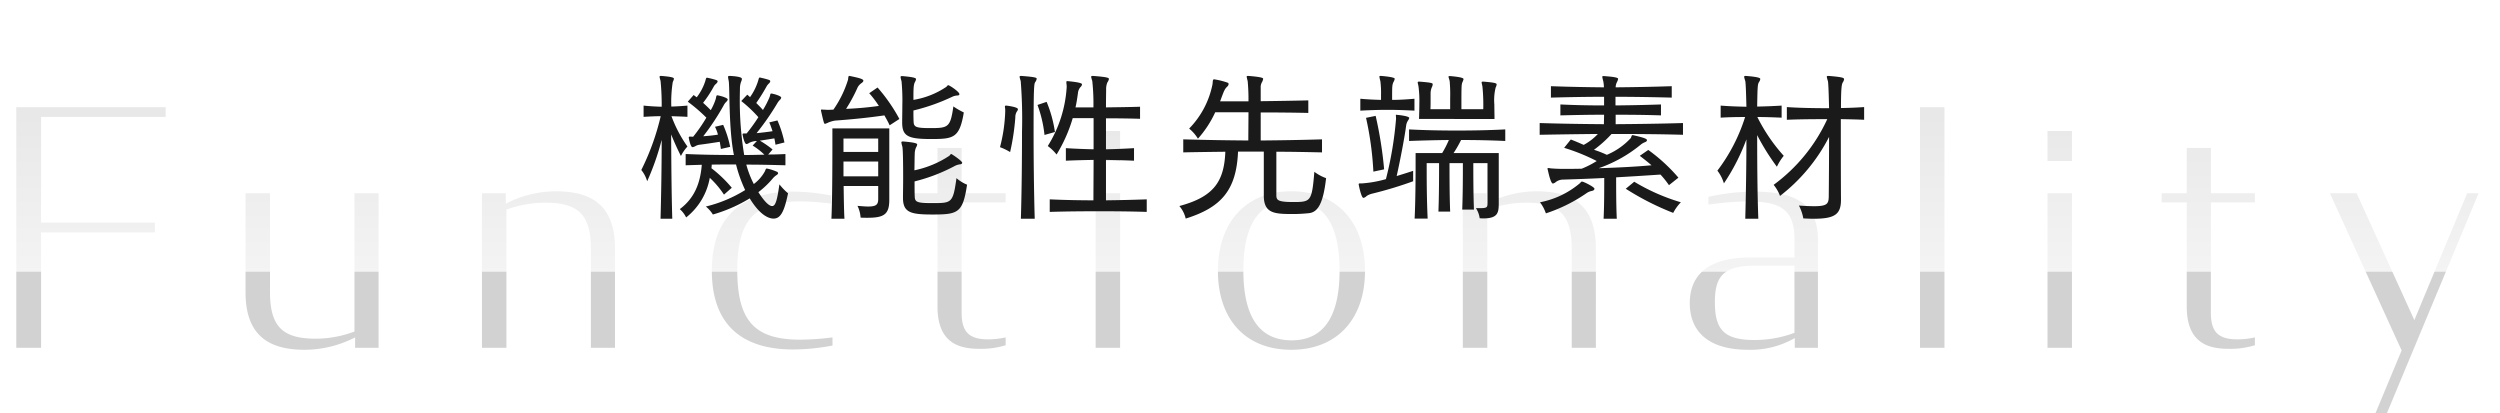 <svg xmlns="http://www.w3.org/2000/svg" xmlns:xlink="http://www.w3.org/1999/xlink" width="460" height="76" viewBox="0 0 460 76"><defs><linearGradient id="a" x1="0.5" x2="0.5" y2="1" gradientUnits="objectBoundingBox"><stop offset="0" stop-color="#fff" stop-opacity="0.396"/><stop offset="1" stop-color="#fff"/></linearGradient><filter id="b" x="113.5" y="9.47" width="234" height="35.28" filterUnits="userSpaceOnUse"><feOffset dy="2" input="SourceAlpha"/><feGaussianBlur stdDeviation="1.5" result="c"/><feFlood flood-opacity="0.302"/><feComposite operator="in" in2="c"/><feComposite in="SourceGraphic"/></filter></defs><g transform="translate(-220 -360)"><path d="M4.68,0H9.24V-21.24H30.18v-1.8H9.24V-42.48H32.16v-1.8H4.68ZM57.72.36a20.4,20.4,0,0,0,9.3-2.28V0h4.32V-28.44H66.9V-3a20.182,20.182,0,0,1-7.14,1.32c-6.06,0-8.4-2.22-8.4-8.58V-28.44h-4.5V-10.2C46.86-2.46,50.94.36,57.72.36ZM90.36,0h4.5V-25.44A21.364,21.364,0,0,1,102-26.7c6.06,0,8.4,2.16,8.4,8.52V0h4.44V-18.24c0-7.74-4.02-10.56-10.86-10.56a20.129,20.129,0,0,0-9.24,2.28v-1.92H90.36ZM147.6.3a39.461,39.461,0,0,0,7.26-.72v-1.5a48.56,48.56,0,0,1-5.94.42c-8.4,0-11.58-3.48-11.58-12.78,0-9.24,3.18-12.66,11.58-12.66a44.714,44.714,0,0,1,5.7.42v-1.5a37.216,37.216,0,0,0-7.02-.72c-9.84,0-14.94,4.98-14.94,14.58C132.66-4.74,137.7.3,147.6.3Zm21.96-27.06h4.62V-7.62c0,6.24,3.36,7.8,7.62,7.8a15.186,15.186,0,0,0,4.92-.66V-1.92a14.5,14.5,0,0,1-3.24.36c-3.36,0-4.86-1.26-4.86-4.86V-26.76h8.1v-1.68h-8.1v-8.34h-4.44v8.34h-4.62ZM203.28,0h4.5V-28.44h-4.5Zm0-34.38h4.5V-39.9h-4.5Zm36,34.74c8.4,0,13.56-5.64,13.56-14.52,0-8.94-5.16-14.64-13.56-14.64-8.34,0-13.5,5.7-13.5,14.64S230.88.36,239.28.36Zm.06-1.74c-6.24,0-8.88-4.8-8.88-12.84,0-8.16,2.64-12.84,8.88-12.84,6.18,0,8.82,4.68,8.82,12.84C248.16-6.18,245.52-1.38,239.34-1.38ZM270.84,0h4.5V-25.44a21.364,21.364,0,0,1,7.14-1.26c6.06,0,8.4,2.16,8.4,8.52V0h4.44V-18.24c0-7.74-4.02-10.56-10.86-10.56a20.129,20.129,0,0,0-9.24,2.28v-1.92h-4.38Zm52.5.36a16.248,16.248,0,0,0,8.58-2.16V0h4.26V-19.86c0-7.08-4.74-8.88-11.82-8.88a39.406,39.406,0,0,0-8.34.96v1.44a53.618,53.618,0,0,1,7.08-.6c5.28.06,8.76.78,8.76,6.9v3.42H323.7c-7.5,0-11.1,3.06-11.1,8.4C312.6-3.06,315.96.36,323.34.36Zm1.14-1.8c-5.64,0-7.26-1.98-7.26-6.96,0-4.8,1.56-6.72,7.56-6.72h7.08V-2.76A20.919,20.919,0,0,1,324.48-1.44ZM354.96,0h4.5V-44.28h-4.5Zm23.46,0h4.5V-28.44h-4.5Zm0-34.38h4.5V-39.9h-4.5Zm21,7.62h4.62V-7.62c0,6.24,3.36,7.8,7.62,7.8a15.186,15.186,0,0,0,4.92-.66V-1.92a14.494,14.494,0,0,1-3.24.36c-3.36,0-4.86-1.26-4.86-4.86V-26.76h8.1v-1.68h-8.1v-8.34h-4.44v8.34h-4.62ZM438.78,12h2.1l16.86-40.44h-2.1L445.92-5.1,435.3-28.44h-4.92L443.58.48Z" transform="translate(218.32 424)" fill="#c6c6c6" opacity="0.8"/><rect width="460" height="50" transform="translate(220 360)" opacity="0.75" fill="url(#a)"/><g transform="matrix(1, 0, 0, 1, 220, 360)" filter="url(#b)"><path d="M17.85-10.98a19.317,19.317,0,0,0-1.29-4.05l-1.5.36a7.035,7.035,0,0,1,.54,1.44c-.87.15-1.83.24-2.7.3a43.889,43.889,0,0,0,3.78-5.73,2.344,2.344,0,0,1,.48-.63.682.682,0,0,0,.24-.42c0-.21-.84-.54-1.71-.72a.586.586,0,0,0-.21-.03c-.15,0-.18.15-.27.63a10.459,10.459,0,0,1-.93,2.1c-.36-.36-.84-.84-1.41-1.35a21.826,21.826,0,0,0,1.95-2.97,1.577,1.577,0,0,1,.42-.51c.18-.18.3-.33.3-.45s-.09-.21-.27-.27a15.48,15.48,0,0,0-1.5-.39.528.528,0,0,0-.18-.03c-.18,0-.18.15-.33.66A9.748,9.748,0,0,1,11.7-20.1c-.21-.15-.39-.27-.57-.42l-1.08,1.23a30.011,30.011,0,0,1,3.42,2.94,28.866,28.866,0,0,1-2.43,3.51c-.24,0-.42-.03-.54-.03-.18,0-.27.03-.27.21a1.3,1.3,0,0,1,.03.15c0,.06.3,1.59.66,1.59a1.493,1.493,0,0,0,.51-.18,2.021,2.021,0,0,1,.78-.27c1.02-.12,2.37-.33,3.72-.54.15.78.21,1.32.21,1.32ZM28.02-9.66c-1.05.06-2.1.09-3.18.09.03,0,.81-.93.81-.93a17.579,17.579,0,0,0-2.34-1.62c.84-.12,1.77-.27,2.67-.42.15.69.21,1.17.21,1.17l1.65-.42a20.515,20.515,0,0,0-1.29-4.05l-1.5.36c.24.54.42,1.11.6,1.62-.96.15-2.01.27-2.94.36a47.882,47.882,0,0,0,3.81-5.49,2.926,2.926,0,0,1,.48-.63.682.682,0,0,0,.24-.42c0-.33-1.56-.75-1.83-.75-.18,0-.15.15-.3.63a16.649,16.649,0,0,1-1.23,2.4c-.3-.36-.75-.81-1.23-1.29a32.537,32.537,0,0,0,1.89-3.03,2.316,2.316,0,0,1,.45-.57.713.713,0,0,0,.24-.39q0-.18-.27-.27c-.45-.15-1.05-.3-1.47-.39a.528.528,0,0,0-.18-.03c-.18,0-.18.15-.33.66a10.6,10.6,0,0,1-1.47,2.94c-.18-.15-.33-.3-.51-.45l-1.11,1.17a24.519,24.519,0,0,1,3.15,2.97,33.427,33.427,0,0,1-2.16,3H20.4c-.18,0-.27.03-.27.18a1.3,1.3,0,0,1,.03.15c0,.03.3,1.62.69,1.62a1.059,1.059,0,0,0,.48-.21,3.3,3.3,0,0,1,1.44-.36l-.78.84a13.247,13.247,0,0,1,2.16,1.68c-1.23.03-2.46.06-3.72.06a61.087,61.087,0,0,1-.81-10.26c0-.87.03-1.59.03-2.04a3.533,3.533,0,0,1,.21-1.17,1.519,1.519,0,0,0,.15-.51c0-.15-.03-.45-2.16-.57h-.12c-.21,0-.27.06-.27.21a6.691,6.691,0,0,0,.12.69c.21,1.02-.03,8.82.96,13.65-3.09,0-6.12-.06-8.88-.18v2.07l2.97-.09C12.36-4.29,11.28-1.53,8.58.48A4.856,4.856,0,0,1,9.75,2.01,11.913,11.913,0,0,0,14.1-5.28a16.7,16.7,0,0,1,2.61,3.09l1.44-1.26a23.062,23.062,0,0,0-3.75-3.6,4.494,4.494,0,0,0,.06-.66c1.47-.03,2.97-.03,4.47-.03a25.558,25.558,0,0,0,1.68,4.71A24.631,24.631,0,0,1,13.38,0a6.056,6.056,0,0,1,1.29,1.47A27.67,27.67,0,0,0,21.45-1.5c2.01,3.3,3.66,3.72,4.38,3.72,1.23,0,1.95-1.11,2.67-4.65a11.648,11.648,0,0,1-1.59-1.65c-.42,3-.72,3.99-1.35,3.99-.45,0-1.23-.54-2.52-2.55a16.617,16.617,0,0,0,2.67-2.55,3.113,3.113,0,0,1,.69-.6c.18-.12.27-.24.27-.33a.34.34,0,0,0-.27-.3,8.555,8.555,0,0,0-1.8-.57c-.18,0-.21.15-.36.51A7.305,7.305,0,0,1,22.2-4.14a18.1,18.1,0,0,1-1.38-3.57c2.46,0,4.89.06,7.2.12ZM7.2,2.25c-.15-4.92-.18-10.8-.21-15.51.54,1.32,1.14,2.67,1.8,3.96a7.78,7.78,0,0,1,1.2-1.74,23.764,23.764,0,0,1-2.94-5.58c.96.03,1.92.06,2.94.12v-2.07q-1.53.135-2.97.18a23.676,23.676,0,0,1,.27-4.53,1.935,1.935,0,0,0,.21-.57c0-.18-.09-.36-2.31-.54H5.1c-.18,0-.24.06-.24.18a5.9,5.9,0,0,0,.18.72,43.988,43.988,0,0,1,.21,4.77c-1.08-.03-2.19-.09-3.33-.21v2.07c1.08-.06,2.13-.12,3.15-.12A44.832,44.832,0,0,1,1.5-6.72,5.9,5.9,0,0,1,2.58-4.65a47.263,47.263,0,0,0,2.67-7.62c0,4.74-.09,10.17-.21,14.52ZM48.99-16.11a31.036,31.036,0,0,0-4.02-5.79l-1.53,1.05a19.158,19.158,0,0,1,1.77,2.34,60.467,60.467,0,0,1-6.03.54,29.034,29.034,0,0,0,2.13-3.96,2.334,2.334,0,0,1,.75-.81c.21-.15.3-.3.3-.42,0-.3-.81-.51-2.4-.84a.38.38,0,0,0-.18-.03c-.18,0-.18.18-.24.69a19.718,19.718,0,0,1-2.7,5.52c-.36,0-.69.03-.96.03-.3,0-.54-.03-.75-.03-.18,0-.33-.03-.42-.03s-.15.03-.15.12a.586.586,0,0,0,.03.21c.48,2.13.54,2.31.72,2.31a5.037,5.037,0,0,0,.66-.27,5.529,5.529,0,0,1,1.17-.33c2.91-.21,6-.51,9.09-.96.36.66.66,1.14.96,1.83Zm.51.66c0,2.52,1.11,3.03,5.28,3.03,4.14,0,5.28-.15,6.06-4.89a13.461,13.461,0,0,1-1.92-1.11c-.54,3.81-.93,3.99-4.14,3.99-2.79,0-3.15-.18-3.18-1.26-.03-.54-.03-1.17-.03-1.98a36.637,36.637,0,0,0,7.2-2.55,2.474,2.474,0,0,1,.96-.21c.21-.03.3-.12.3-.24,0-.45-1.83-1.65-2.04-1.65-.15,0-.21.15-.36.3a15.222,15.222,0,0,1-6.06,2.4c0-1.95,0-2.73.27-3.27a1.39,1.39,0,0,0,.21-.54c0-.15-.06-.36-2.52-.57h-.06q-.27,0-.27.18a4.911,4.911,0,0,0,.18.75,37.7,37.7,0,0,1,.15,4.47c0,1.14-.03,2.28-.03,3ZM45.09-1.38C45.09-.36,44.73,0,43.23,0c-.51,0-1.14-.06-1.95-.12a5.874,5.874,0,0,1,.57,2.16c.45.03.87.03,1.26.03,3.06,0,4.02-.63,4.02-3.3V-14.37H36.66v3.33c0,3.96-.03,10.38-.18,13.29h2.4c-.09-1.5-.12-3.75-.15-6.03h6.36Zm4.56-.21c0,2.73,1.47,3.06,5.46,3.06,4.68,0,5.55-.3,6.33-5.49a6.93,6.93,0,0,1-1.95-1.2c-.63,4.56-.87,4.59-4.35,4.59-2.97,0-3.3-.18-3.33-1.26-.03-.57-.03-1.62-.03-2.73A32.134,32.134,0,0,0,59.25-7.5a2.9,2.9,0,0,1,.96-.27c.21-.03.33-.15.33-.27,0-.3-1.26-1.17-1.83-1.53a.464.464,0,0,0-.18-.09c-.15,0-.21.21-.36.33a18.463,18.463,0,0,1-6.42,2.67c.03-.99.03-2.49.06-2.94a3.04,3.04,0,0,1,.24-1.26,1.39,1.39,0,0,0,.21-.54c0-.15-.06-.36-2.58-.57h-.06q-.27,0-.27.18a4.911,4.911,0,0,0,.18.75c.12.51.15,3.27.15,5.73,0,1.47-.03,2.88-.03,3.6Zm-4.56-8.46H38.7v-2.46h6.39Zm0,4.5H38.7V-8.28h6.39Zm32.52-8.16a23.148,23.148,0,0,0-1.53-5.55l-1.68.57a22.975,22.975,0,0,1,1.29,5.52Zm-9.15-3.75a29.2,29.2,0,0,1-.96,6.54,10.21,10.21,0,0,1,1.86.9,42.5,42.5,0,0,0,.96-6.36,1.988,1.988,0,0,1,.27-1.08.82.82,0,0,0,.21-.45c0-.36-1.62-.6-2.13-.66h-.06c-.15,0-.21.06-.21.21,0,.12.06.3.06.6ZM94.5-1.32c-2.43.09-5.13.15-7.5.18V-8.58c1.38.03,3.18.06,5.16.15v-2.31c-1.95.12-3.78.18-5.16.21v-5.7c2.1,0,4.59.03,6.27.09v-2.22c-1.65.06-4.14.09-6.27.12,0-1.68.03-2.88.03-3.27a3.106,3.106,0,0,1,.24-1.35,1.426,1.426,0,0,0,.27-.6c0-.18-.06-.36-2.94-.57h-.06q-.27,0-.27.18a6.416,6.416,0,0,0,.21.75,39.169,39.169,0,0,1,.21,4.86h-3.3c.21-.9.33-1.77.45-2.61a1.961,1.961,0,0,1,.48-1.14.791.791,0,0,0,.27-.48c0-.12-.06-.36-2.64-.6h-.09c-.12,0-.15.06-.15.18,0,.15.03.36.06.66v.27a22.98,22.98,0,0,1-3.48,10.83,8.507,8.507,0,0,1,1.62,1.56,27.643,27.643,0,0,0,2.97-6.69h3.84v5.73c-1.41-.03-3.18-.09-5.1-.21v2.31c1.92-.09,3.69-.12,5.1-.15,0,2.67-.03,5.28-.03,7.44-2.55,0-5.52-.06-8.04-.18V.99c2.88-.09,6-.12,9.18-.12,2.88,0,5.82.03,8.67.12ZM73.89,2.25c-.15-5.1-.21-11.25-.21-16.05,0-8.19.09-8.76.3-9.09a1.426,1.426,0,0,0,.27-.6c0-.18,0-.33-2.82-.54h-.06q-.27,0-.27.18a6.417,6.417,0,0,0,.21.75,89.1,89.1,0,0,1,.24,9.3c0,5.04-.06,11.22-.21,16.05Zm52.86-14.61c-3.9.12-7.68.18-11.28.21v-5.16c2.97,0,6.21.03,8.76.09v-2.31c-2.55.06-5.79.12-8.76.15v-2.46a1.814,1.814,0,0,1,.24-1.05,1.785,1.785,0,0,0,.21-.6c0-.12-.03-.33-2.7-.54h-.09c-.18,0-.24.03-.24.15a5.98,5.98,0,0,0,.18.78,35.68,35.68,0,0,1,.15,3.75H108c.72-1.95.81-2.22,1.29-2.7a.665.665,0,0,0,.27-.48.257.257,0,0,0-.21-.27,14.044,14.044,0,0,0-2.4-.6h-.06c-.3,0-.21.45-.3.96a16.126,16.126,0,0,1-4.29,8.1,7.111,7.111,0,0,1,1.62,1.86,19.536,19.536,0,0,0,3.18-4.86h6.12c0,1.8-.03,3.69-.03,5.19-3.93-.03-7.83-.09-11.97-.21v2.4c2.49-.06,5.31-.09,7.74-.12-.21,5.7-2.34,8.34-8.46,9.99a5.411,5.411,0,0,1,1.17,2.31C108.18.18,111-2.97,111.3-10.11h4.74v8.1c0,3.33,2.01,3.39,5.46,3.39.93,0,1.83-.06,2.79-.15,1.5-.15,2.64-1.35,3.21-6.45a8.023,8.023,0,0,1-2.16-1.17c-.45,5.52-.69,5.55-3.84,5.55-2.82,0-3.15-.27-3.15-1.26v-7.98c2.67,0,5.58.06,8.4.12Zm17.01-7.47c-1.41.12-2.76.21-4.11.21,0-2.52,0-2.7.24-3.27a1.761,1.761,0,0,0,.24-.6c0-.09-.03-.33-2.49-.54h-.12c-.18,0-.21.06-.21.15a6.08,6.08,0,0,0,.18.81,17.377,17.377,0,0,1,.12,2.52v.93c-1.23-.03-2.49-.09-3.81-.21v2.19c1.71-.09,3.33-.15,4.98-.15s3.3.06,4.98.15Zm14.73,3.72c0-.84-.03-1.8-.03-2.67a9.675,9.675,0,0,1,.24-3.12,1.349,1.349,0,0,0,.18-.57c0-.18-.12-.33-2.43-.51h-.09c-.18,0-.24.03-.24.15,0,.15.09.39.15.78a33.728,33.728,0,0,1,.15,4.14H152.4c0-4.14,0-4.5.18-4.95a2.781,2.781,0,0,0,.21-.57c0-.12-.03-.36-2.43-.57h-.12c-.15,0-.21.03-.21.12,0,.15.12.39.21.81a27.652,27.652,0,0,1,.09,3.18v1.98H146.7c.03-.42.03-.99.03-1.53v-1.41a2.844,2.844,0,0,1,.21-1.05,1.647,1.647,0,0,0,.18-.57c0-.24-.12-.33-2.43-.51h-.09c-.18,0-.24.03-.24.15,0,.15.09.39.15.78a20.714,20.714,0,0,1,.15,3.12c0,.93-.03,1.92-.06,2.82ZM138.18-6.84a72.986,72.986,0,0,0-1.56-9.84l-1.77.36a58.319,58.319,0,0,1,1.35,9.9Zm5.34.27c-.99.33-2.04.66-3.03.96.75-3.39,1.47-7.23,1.74-9.27a2.128,2.128,0,0,1,.36-.96,1.347,1.347,0,0,0,.21-.45c0-.36-2.07-.57-2.19-.57-.06,0-.12-.03-.18-.03s-.09.03-.09.15c0,.09.03.24.03.51v.12a65.672,65.672,0,0,1-1.86,11.07,21.413,21.413,0,0,1-4.32.78h-.3c-.3,0-.39.03-.39.15a.586.586,0,0,0,.03.21c.06.36.48,2.31.84,2.31a1.04,1.04,0,0,0,.57-.33,3.176,3.176,0,0,1,1.05-.45,71.828,71.828,0,0,0,7.53-2.28ZM157.2-.66c0,.78-.03.96-1.38.96h-.75a4.49,4.49,0,0,1,.69,1.86c.21,0,.42.03.63.03,2.79,0,2.88-1.11,2.88-2.88V-9.84h-8.31a22.065,22.065,0,0,0,1.38-2.4c2.76,0,5.55.06,8.13.18v-2.13c-2.85.15-5.88.21-8.91.21-3,0-6-.06-8.79-.21v2.13c2.31-.09,4.8-.15,7.32-.18a18.252,18.252,0,0,1-1.23,2.4h-4.89v2.13c0,2.58-.03,6.96-.18,9.93h2.4c-.15-2.97-.18-6.51-.18-8.55V-7.98h2.28c0,1.89,0,6-.12,8.91h2.16c-.12-2.94-.12-7.02-.12-8.91h2.46c0,1.77,0,5.73-.12,8.55h2.16c-.12-2.82-.12-6.78-.12-8.55h2.61Zm35.13-4.65a31.441,31.441,0,0,0-5.55-5.1l-1.56,1.08c.78.6,1.5,1.17,2.16,1.74-2.91.27-6.63.45-9.72.54a25.109,25.109,0,0,0,7.83-4.41,2.949,2.949,0,0,1,.72-.39c.24-.09.33-.24.33-.36,0-.21-.33-.42-2.49-.9-.06,0-.09-.03-.12-.03-.24,0-.21.24-.36.54a12.651,12.651,0,0,1-4.41,3.09,19.359,19.359,0,0,0-2.37-.93,21.984,21.984,0,0,0,3.24-2.91c4.53,0,8.88.03,13.14.15v-2.16c-3.99.12-8.22.18-12.39.21v-1.74c2.82,0,5.7.03,8.34.12v-2.01c-2.64.09-5.52.15-8.37.18v-1.59c3.33,0,6.75.06,10.35.15v-2.1c-3.6.12-7.02.18-10.32.21a2.165,2.165,0,0,1,.24-.96,1.935,1.935,0,0,0,.21-.57c0-.18-.12-.36-2.58-.54h-.09c-.18,0-.24.03-.24.15a5.981,5.981,0,0,0,.18.78,6.509,6.509,0,0,1,.12,1.14c-3.21-.03-6.42-.09-9.75-.21v2.1c3.39-.09,6.57-.15,9.78-.15v1.59c-2.82,0-5.55-.06-8.04-.18v2.01c2.46-.06,5.19-.12,8.04-.12,0,.6-.03,1.23-.03,1.74-4.02-.03-8.04-.09-11.82-.21v2.16c3.3-.06,7.11-.12,10.71-.15a10.181,10.181,0,0,1-2.61,2.01c-.81-.36-1.5-.66-2.37-.99L171.3-10.8a36.444,36.444,0,0,1,6,2.43,17.1,17.1,0,0,1-2.76,1.41c-1.02.03-1.95.03-2.76.03a29.1,29.1,0,0,1-2.94-.09,3.442,3.442,0,0,0-.42-.06c-.12,0-.18.03-.18.12a.927.927,0,0,0,.06.24c.54,2.49.84,2.49.96,2.49a1.235,1.235,0,0,0,.54-.3,2.225,2.225,0,0,1,1.17-.42c2.01-.06,4.71-.15,7.71-.3,0,1.77,0,5.28-.12,7.5h2.43c-.12-2.28-.12-5.91-.12-7.62,2.64-.15,5.52-.33,8.16-.51a17.752,17.752,0,0,1,1.56,1.95Zm-9.69,2.04a49.649,49.649,0,0,0,8.73,4.44,8.143,8.143,0,0,1,1.41-1.95,36.884,36.884,0,0,1-8.58-3.78Zm-14.7,4.53a28.946,28.946,0,0,0,7.53-3.75,2.6,2.6,0,0,1,.99-.39c.24-.06.42-.21.42-.39,0-.33-2.01-1.32-2.28-1.32-.15,0-.24.12-.36.27a16.142,16.142,0,0,1-7.38,3.54A7.011,7.011,0,0,1,167.94,1.26Zm54.3-2.82c-.03-3.78-.03-10.02-.03-14.52,1.56.03,3.06.06,4.29.12V-18.3c-1.23.09-2.7.15-4.26.18,0-3.9.15-4.38.33-4.71a1.3,1.3,0,0,0,.24-.6c0-.24-.27-.39-2.82-.6h-.12c-.18,0-.24.06-.24.18a6.441,6.441,0,0,0,.21.78c.09.48.15,2.4.21,4.98-2.82,0-5.76-.06-7.77-.21v2.34c1.95-.09,4.74-.12,7.44-.12a31.049,31.049,0,0,1-9.87,12.09,7,7,0,0,1,1.17,2.04,32.156,32.156,0,0,0,9.03-10.86c0,3.81-.03,8.34-.06,11.01-.03,1.26-.27,1.74-2.64,1.74-.72,0-1.65-.03-2.85-.12a8.178,8.178,0,0,1,.81,2.37c.69.03,1.32.06,1.89.06,3.9,0,5.04-.81,5.04-3.48ZM207.03,2.25c-.18-4.86-.21-10.71-.21-15.39a41.492,41.492,0,0,0,3.63,5.82,9.468,9.468,0,0,1,1.26-2.01,31.83,31.83,0,0,1-4.86-7.14c1.5,0,3,.06,4.47.12v-2.22q-2.205.135-4.5.18c.06-3.72.09-4.08.33-4.5a1.218,1.218,0,0,0,.24-.57c0-.12,0-.36-2.64-.57h-.06q-.27,0-.27.18a6.414,6.414,0,0,0,.21.75c.09.42.15,2.22.21,4.74-1.65-.03-3.24-.09-4.74-.21v2.22c1.44-.09,2.94-.12,4.5-.12a32.269,32.269,0,0,1-5.1,9.87,7.229,7.229,0,0,1,1.2,2.34,38.044,38.044,0,0,0,4.14-8.1c0,4.77-.09,10.23-.21,14.61Z" transform="translate(116.5 36)" fill="#1a1a1a"/></g></g></svg>